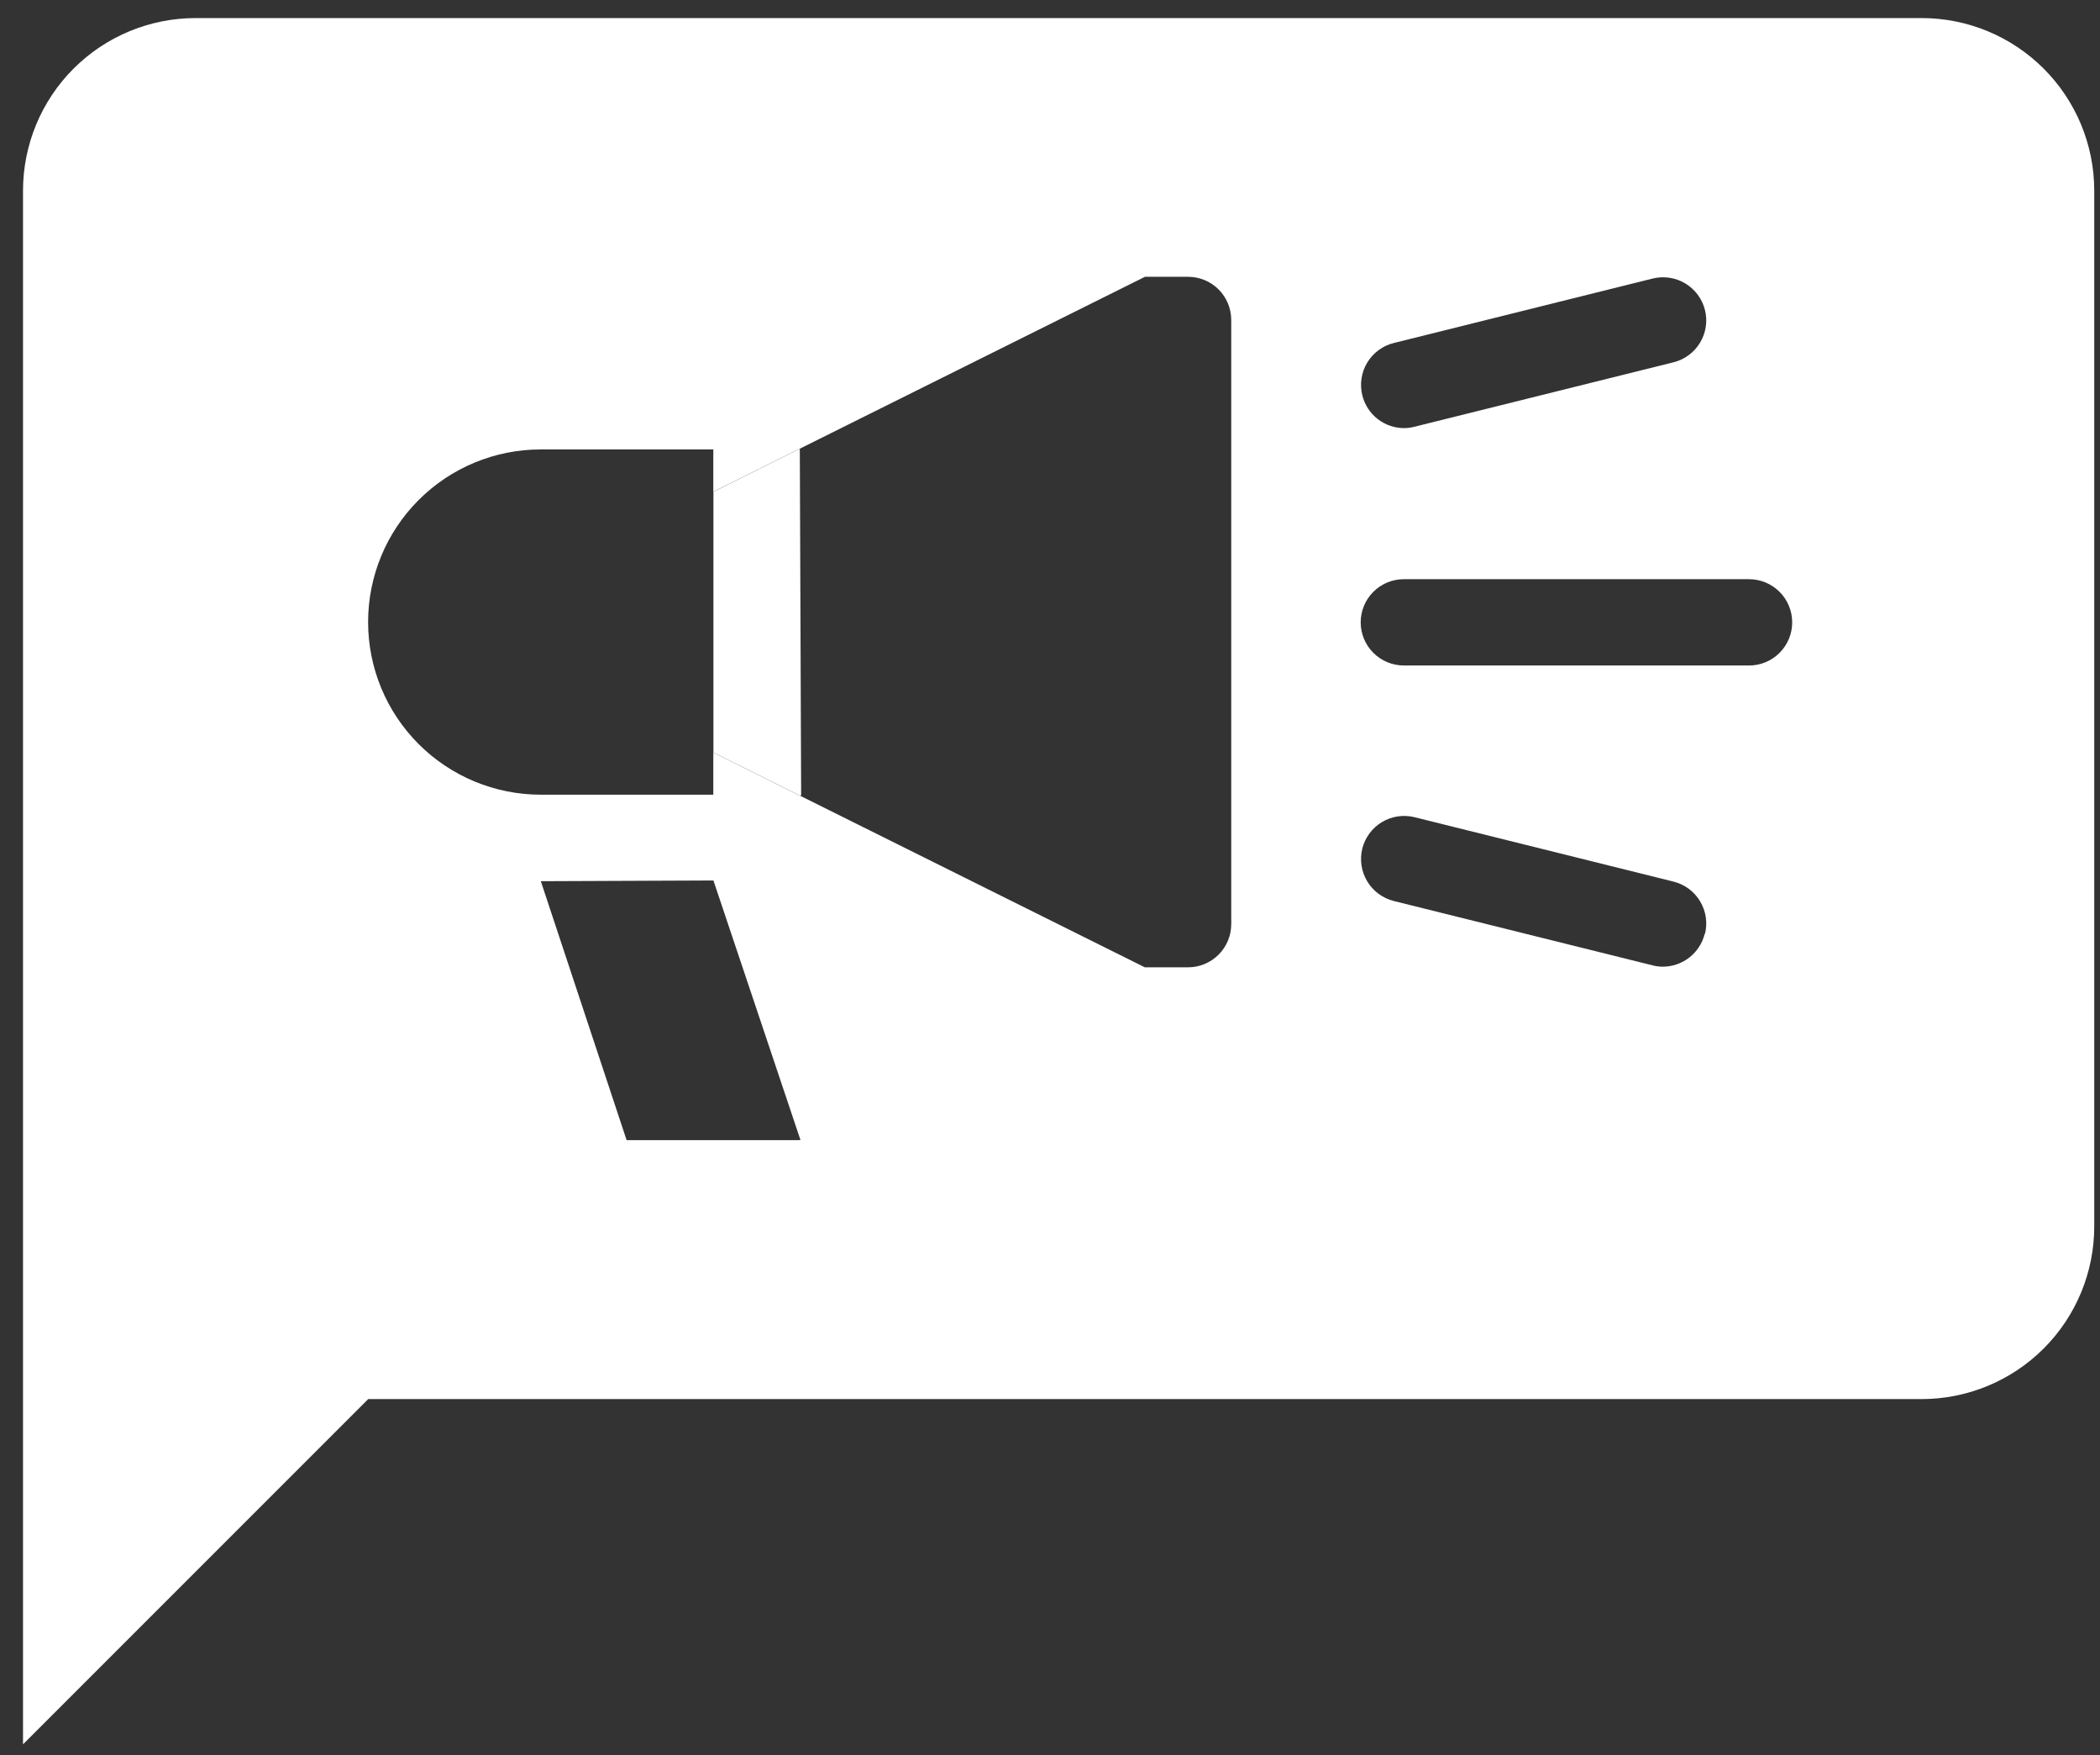 <svg width="73" height="61" viewBox="0 0 73 61" fill="none" xmlns="http://www.w3.org/2000/svg">
<rect x="0" y="0" width="73" height="61" fill="#333333" stroke="none"/>
<path d="M27.849 27.621L27.803 15.596L24.8 17.093V26.156L27.828 27.663L27.849 27.621Z" fill="white"/>
<path fill-rule="evenodd" clip-rule="evenodd" d="M72.8 42.628V6.621C72.798 5.031 72.165 3.506 71.04 2.383C69.915 1.259 68.39 0.628 66.8 0.628H6.8C5.209 0.628 3.682 1.26 2.557 2.385C1.432 3.51 0.8 5.036 0.8 6.628V60.628L12.8 48.628H66.8C68.391 48.628 69.917 47.995 71.043 46.87C72.168 45.745 72.8 44.219 72.8 42.628ZM42.361 33.181C42.079 33.463 41.698 33.621 41.3 33.621H39.796L24.796 26.156V27.621H18.796C17.205 27.621 15.679 26.988 14.554 25.863C13.428 24.738 12.796 23.212 12.796 21.621C12.796 20.029 13.428 18.503 14.554 17.378C15.679 16.253 17.205 15.621 18.796 15.621H24.796V17.092L39.8 9.621H41.3C41.698 9.621 42.079 9.779 42.361 10.06C42.642 10.341 42.8 10.723 42.8 11.121V31.944C42.803 32.003 42.803 32.062 42.8 32.121C42.8 32.518 42.642 32.9 42.361 33.181ZM24.8 30.603L27.825 39.621L27.782 39.628H21.782L18.8 30.628L24.8 30.603ZM61.861 20.571C62.142 20.852 62.3 21.233 62.3 21.631V21.624C62.301 21.822 62.263 22.017 62.188 22.2C62.113 22.383 62.002 22.549 61.863 22.689C61.724 22.829 61.558 22.941 61.376 23.016C61.193 23.092 60.997 23.131 60.8 23.131H48.8C48.402 23.13 48.021 22.972 47.74 22.691C47.459 22.41 47.301 22.029 47.3 21.631C47.3 21.233 47.458 20.852 47.739 20.571C48.02 20.289 48.402 20.131 48.8 20.131H60.8C61.198 20.131 61.579 20.289 61.861 20.571ZM58.704 12.343C58.545 12.46 58.365 12.545 58.174 12.592L49.163 14.834C49.048 14.863 48.929 14.879 48.81 14.88C48.475 14.88 48.15 14.767 47.886 14.561C47.623 14.354 47.436 14.065 47.356 13.739C47.309 13.548 47.299 13.35 47.329 13.155C47.358 12.96 47.425 12.773 47.527 12.604C47.629 12.435 47.762 12.288 47.921 12.171C48.079 12.054 48.259 11.969 48.45 11.922L57.45 9.681C57.837 9.586 58.245 9.647 58.585 9.852C58.926 10.057 59.171 10.389 59.268 10.775C59.316 10.966 59.325 11.165 59.296 11.359C59.267 11.554 59.199 11.741 59.097 11.91C58.996 12.079 58.862 12.226 58.704 12.343ZM59.296 31.875C59.325 32.07 59.316 32.268 59.268 32.459H59.258C59.177 32.784 58.99 33.073 58.726 33.279C58.463 33.486 58.138 33.598 57.803 33.599C57.684 33.599 57.566 33.584 57.45 33.554L48.45 31.316C48.064 31.219 47.732 30.973 47.527 30.632C47.322 30.29 47.26 29.881 47.356 29.495C47.453 29.109 47.699 28.778 48.039 28.573C48.38 28.369 48.788 28.308 49.174 28.404L58.174 30.642C58.365 30.689 58.545 30.774 58.704 30.891C58.862 31.008 58.996 31.155 59.097 31.324C59.199 31.493 59.267 31.68 59.296 31.875Z" fill="white"/>
</svg>
